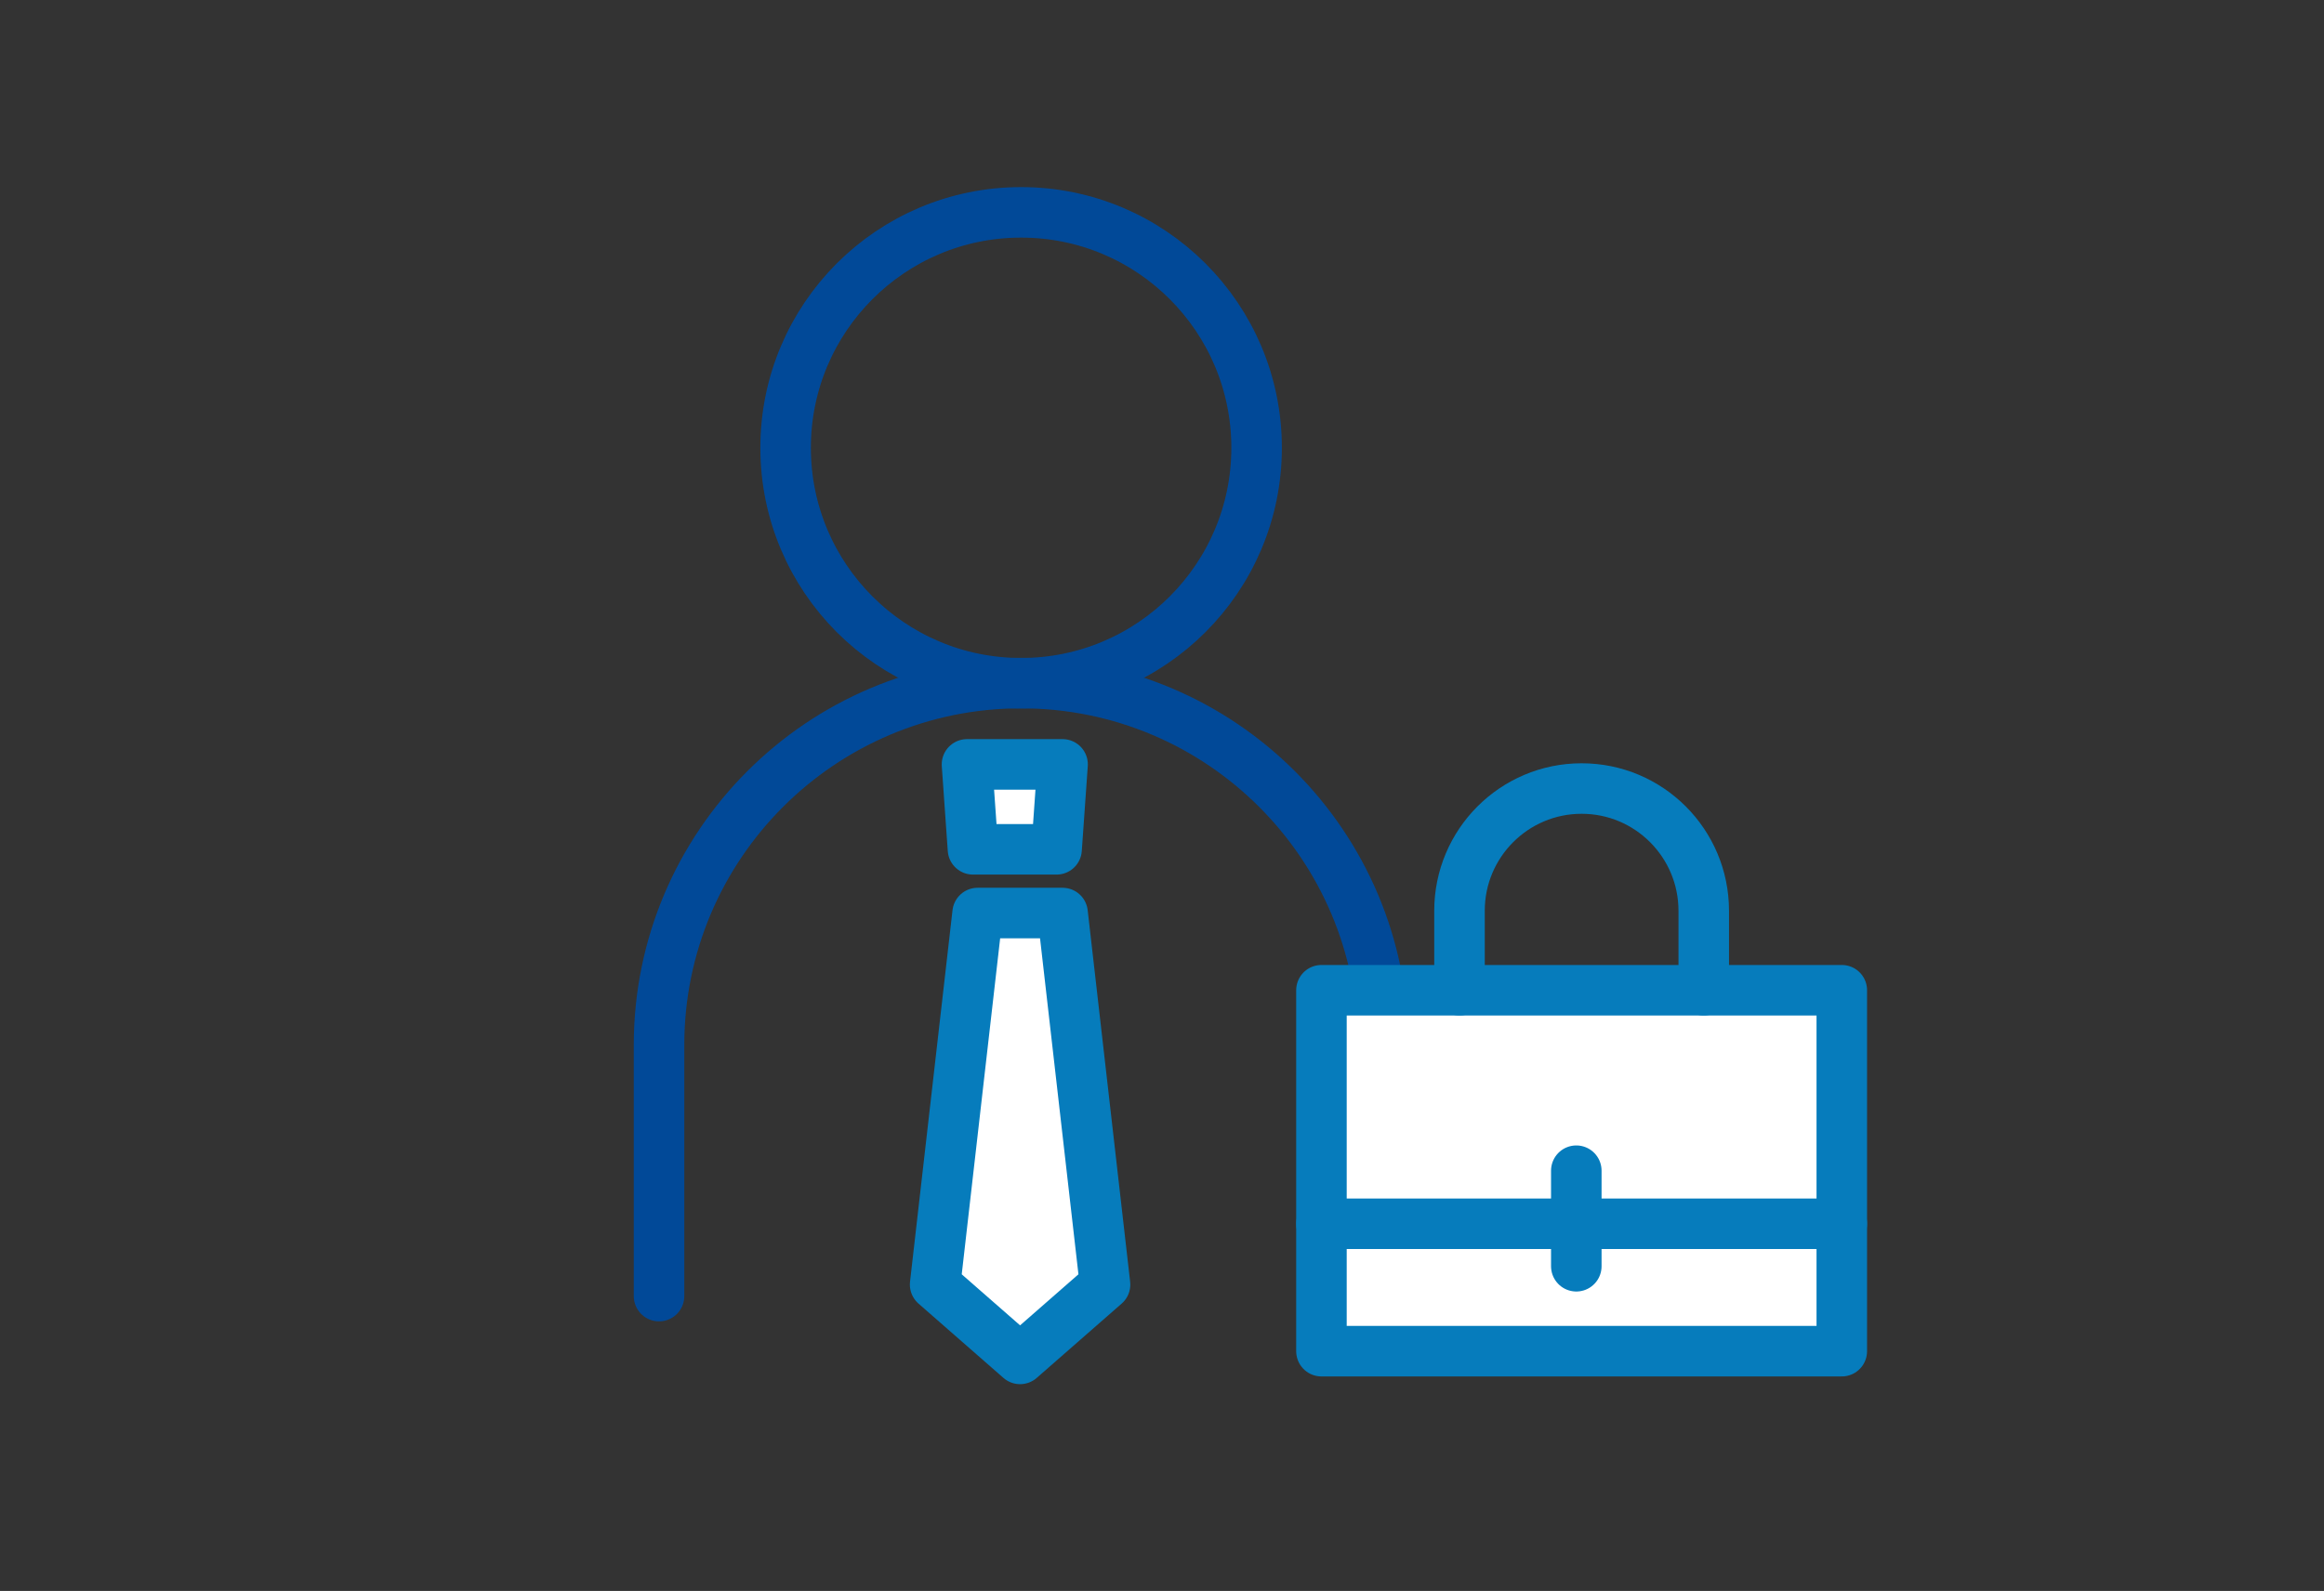 <svg width="92" height="63" viewBox="0 0 92 63" fill="none" xmlns="http://www.w3.org/2000/svg">
<rect x="0" y="0" width="92" height="63" fill="#333333" stroke="none"/>
<path d="M54.755 51.324V41.383C54.755 33.469 48.336 27.049 40.422 27.049C32.508 27.049 26.089 33.469 26.089 41.383V51.324" stroke="#014998" stroke-width="2" stroke-linecap="round" stroke-linejoin="round"/>
<path d="M40.422 27.055C45.571 27.055 49.745 22.881 49.745 17.732C49.745 12.583 45.571 8.409 40.422 8.409C35.273 8.409 31.1 12.583 31.1 17.732C31.1 22.881 35.273 27.055 40.422 27.055Z" stroke="#014998" stroke-width="2" stroke-linecap="round" stroke-linejoin="round"/>
<path d="M72.911 39.212H52.312V53.505H72.911V39.212Z" fill="white" stroke="#067CBC" stroke-width="2" stroke-linecap="round" stroke-linejoin="round"/>
<path d="M52.312 48.46H72.911" stroke="#067CBC" stroke-width="2" stroke-linecap="round" stroke-linejoin="round"/>
<path d="M62.401 46.358V50.142" stroke="#067CBC" stroke-width="2" stroke-linecap="round" stroke-linejoin="round"/>
<path d="M57.777 39.212V36.066C57.777 33.393 59.942 31.225 62.611 31.225C65.281 31.225 67.446 33.393 67.446 36.066V39.212" stroke="#067CBC" stroke-width="2" stroke-linecap="round" stroke-linejoin="round"/>
<path d="M41.827 33.632H38.517L38.28 30.269H42.064L41.827 33.632Z" fill="white" stroke="#067CBC" stroke-width="2" stroke-linecap="round" stroke-linejoin="round"/>
<path d="M38.701 36.155H42.064L43.745 50.868L40.382 53.811L37.019 50.868L38.701 36.155Z" fill="white" stroke="#067CBC" stroke-width="2" stroke-linecap="round" stroke-linejoin="round"/>
</svg>
